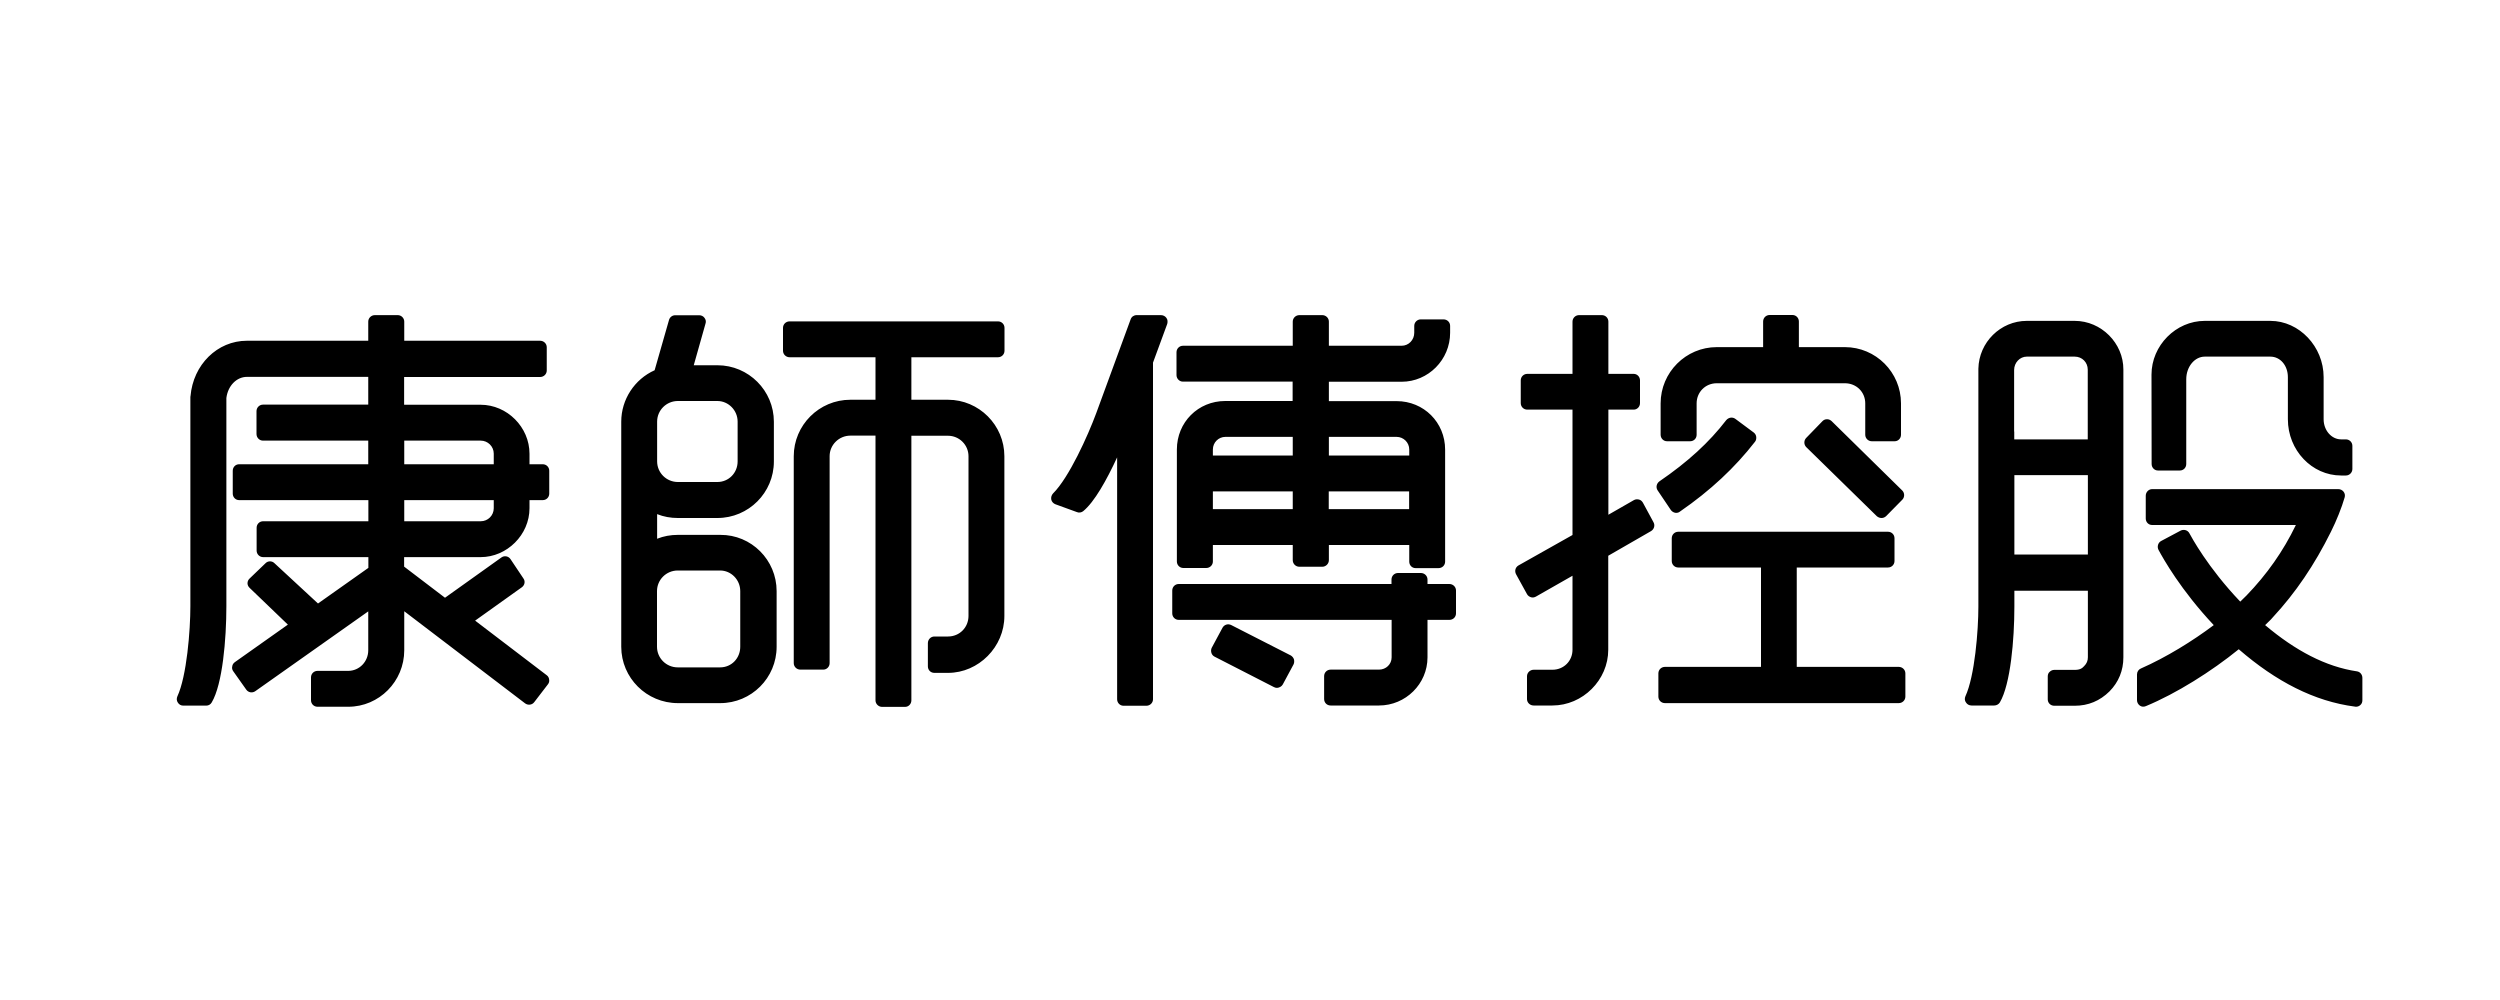 <?xml version="1.0" encoding="utf-8"?>
<!-- Generator: Adobe Illustrator 27.7.0, SVG Export Plug-In . SVG Version: 6.00 Build 0)  -->
<svg version="1.1" id="Layer_1" xmlns="http://www.w3.org/2000/svg" xmlns:xlink="http://www.w3.org/1999/xlink" x="0px" y="0px"
	 viewBox="0 0 200 80" style="enable-background:new 0 0 200 80;" xml:space="preserve">
<style type="text/css">
	.st0{fill:none;}
</style>
<g>
	<g>
		<rect y="11.25" class="st0" width="208.29" height="57.51"/>
		<rect x="16.61" y="24.03" class="st0" width="176.34" height="31.95"/>
	</g>
	<path d="M165.98,25.67h-3.84c-2.09,0-3.83,1.71-3.87,3.83v19.03c0,1.92-0.29,5.56-1.04,7.18c-0.07,0.16-0.06,0.35,0.05,0.49
		c0.09,0.15,0.26,0.24,0.44,0.24h1.82c0.18,0,0.36-0.1,0.45-0.25c0.85-1.45,1.16-5.02,1.16-7.66v-1.27h5.88v5.32
		c0,0.28-0.09,0.5-0.3,0.71c-0.16,0.18-0.34,0.3-0.75,0.3h-1.64l0,0c-0.14,0-0.27,0.06-0.37,0.16c-0.11,0.09-0.15,0.23-0.15,0.37
		v1.83c0,0.29,0.23,0.51,0.52,0.51h1.64c1.08,0,2.01-0.39,2.78-1.15c0.73-0.74,1.11-1.67,1.11-2.72V29.57
		C169.88,27.45,168.1,25.67,165.98,25.67z M161.13,29.6c0-0.59,0.46-1.07,1.01-1.07h3.84c0.59,0,1.04,0.46,1.04,1.04v5.58h-5.88
		v-0.59c0-0.02,0-0.05-0.01-0.07V29.6z M167.03,38.01v6.35h-5.88v-6.35H167.03z M172.13,37.12l-0.01-7.15c0-2.33,1.95-4.3,4.26-4.3
		h5.25c2.31,0,4.26,2.06,4.26,4.5v3.37c0,0.89,0.63,1.61,1.4,1.61h0.38c0.29,0,0.52,0.23,0.52,0.52v1.85c0,0.28-0.23,0.52-0.52,0.52
		h-0.38c-2.34,0-4.26-2.02-4.26-4.5v-3.37c0-0.92-0.6-1.64-1.4-1.64h-5.25c-0.81,0-1.48,0.81-1.48,1.81v6.78
		c0,0.29-0.22,0.52-0.51,0.52l-1.76,0C172.36,37.64,172.13,37.41,172.13,37.12z M188.99,54.23v1.79c0,0.15-0.05,0.29-0.17,0.39
		c-0.09,0.08-0.21,0.13-0.35,0.13c-0.02,0-0.04,0-0.07-0.01c-3.25-0.42-6.32-2.01-9.3-4.59c-2.18,1.77-4.99,3.54-7.43,4.55
		c-0.16,0.07-0.34,0.06-0.48-0.04c-0.14-0.1-0.23-0.26-0.23-0.43v-2.07c0-0.21,0.13-0.4,0.31-0.47c2.04-0.9,4.14-2.2,5.83-3.47
		c-2.64-2.81-4.03-5.3-4.42-6.02c-0.13-0.25-0.04-0.58,0.21-0.71l1.56-0.83c0.25-0.13,0.57-0.04,0.7,0.21
		c0.16,0.29,1.45,2.72,4.07,5.47l0.5-0.49c1.63-1.69,2.93-3.53,3.95-5.64h-11.5c-0.29,0-0.51-0.23-0.51-0.52v-1.82
		c0-0.29,0.23-0.53,0.51-0.53h14.9c0.16,0,0.32,0.08,0.42,0.21c0.1,0.13,0.13,0.3,0.08,0.46c-0.23,0.8-0.66,1.87-1.09,2.73
		c-1.32,2.66-2.84,4.9-4.65,6.85l-0.16,0.18l-0.46,0.45c2.41,2.03,4.84,3.33,7.36,3.7C188.81,53.75,188.99,53.97,188.99,54.23z
		 M43.74,54.02l-5.73-4.37l3.74-2.67c0.23-0.17,0.29-0.48,0.12-0.71l-1.03-1.54c-0.08-0.12-0.21-0.2-0.33-0.22
		c-0.15-0.03-0.29,0.01-0.4,0.09l-4.51,3.22l-3.27-2.49v-0.76h6.12c2.11,0,3.91-1.79,3.91-3.91v-0.65h1.06
		c0.29,0,0.52-0.23,0.52-0.52v-1.83c0-0.29-0.23-0.52-0.52-0.52h-1.06V36.3c0-2.13-1.79-3.92-3.91-3.92h-6.12v-2.22h10.88
		c0.29,0,0.53-0.23,0.53-0.52v-1.86c0-0.29-0.24-0.52-0.53-0.52H32.34v-1.53c0-0.28-0.23-0.52-0.52-0.52h-1.83
		c-0.29,0-0.53,0.23-0.53,0.52v1.53h-9.71c-2.36,0-4.3,1.91-4.51,4.44c-0.01,0.02-0.01,0.03-0.01,0.04V48.5
		c0,1.93-0.29,5.59-1.04,7.21c-0.07,0.16-0.07,0.35,0.04,0.5c0.09,0.15,0.25,0.24,0.43,0.24h1.84c0.19,0,0.35-0.1,0.44-0.26
		c0.86-1.45,1.17-5.04,1.17-7.7V31.84c0.12-0.98,0.82-1.69,1.64-1.69h9.71v2.22h-8.42c-0.29,0-0.52,0.24-0.52,0.52v1.83
		c0,0.29,0.23,0.53,0.52,0.53h8.42v1.89H19.13c-0.29,0-0.51,0.23-0.51,0.52v1.83c0,0.29,0.23,0.52,0.51,0.52h10.34v1.69h-8.42
		c-0.29,0-0.52,0.23-0.52,0.52v1.83c0,0.28,0.23,0.52,0.52,0.52h8.42v0.86l-4.03,2.85l-3.49-3.23c-0.19-0.19-0.51-0.19-0.7,0
		l-1.28,1.23c-0.11,0.1-0.17,0.24-0.17,0.38c0,0.13,0.06,0.27,0.17,0.37l3.06,2.94l-4.24,3c-0.11,0.08-0.2,0.2-0.21,0.34
		c-0.04,0.14,0,0.28,0.08,0.39l1.04,1.47c0.17,0.24,0.49,0.29,0.73,0.12l9.03-6.38v3.11c0,0.91-0.71,1.65-1.61,1.65H25.4
		c-0.29,0-0.52,0.23-0.52,0.52v1.83c0,0.29,0.23,0.52,0.52,0.52h2.46c2.47,0,4.48-2.03,4.48-4.52V48.9l9.67,7.37
		c0.23,0.17,0.56,0.13,0.73-0.1l1.09-1.42c0.09-0.11,0.13-0.25,0.1-0.39C43.92,54.23,43.85,54.1,43.74,54.02z M39.5,37.14h-7.16
		v-1.89h6.12c0.56,0,1.04,0.46,1.04,1.04V37.14z M39.5,40.66c0,0.58-0.47,1.04-1.04,1.04h-6.12v-1.69h7.16V40.66z M72.91,28.58v3.4
		h2.93c2.48,0,4.51,2.03,4.51,4.52v12.78c0,2.47-2.06,4.55-4.51,4.55h-1.09c-0.3,0-0.52-0.23-0.52-0.52v-1.86
		c0-0.28,0.22-0.53,0.52-0.53h1.09c0.92,0,1.64-0.72,1.64-1.65V36.5c0-0.91-0.74-1.64-1.64-1.64h-2.93v21.17
		c0,0.29-0.23,0.52-0.5,0.52h-1.85c-0.27,0-0.52-0.23-0.52-0.52V34.85h-2.01c-0.91,0-1.66,0.74-1.66,1.64v16.56
		c0,0.29-0.23,0.52-0.51,0.52h-1.83c-0.29,0-0.53-0.23-0.53-0.52V36.5c0-2.49,2.03-4.52,4.53-4.52h2.01v-3.4h-6.87
		c-0.3,0-0.53-0.24-0.53-0.52v-1.83c0-0.29,0.23-0.52,0.53-0.52h16.67c0.29,0,0.52,0.23,0.52,0.52v1.83c0,0.29-0.23,0.52-0.52,0.52
		H72.91z M62.13,47.29v4.45c0,2.49-2.02,4.51-4.51,4.51h-3.39c-2.5,0-4.53-2.02-4.53-4.51V33.73c0-1.77,1.06-3.39,2.67-4.11
		l1.15-4.02c0.06-0.22,0.26-0.38,0.49-0.38h1.94c0.16,0,0.32,0.08,0.41,0.21c0.1,0.13,0.14,0.29,0.08,0.46l-0.94,3.33h1.89
		c2.5,0,4.52,2.03,4.52,4.52v3.18c0,2.49-2.02,4.52-4.52,4.52h-3.16c-0.58,0-1.14-0.1-1.66-0.31v1.97c0.52-0.21,1.08-0.31,1.66-0.31
		h3.39C60.11,42.77,62.13,44.8,62.13,47.29z M59.22,51.74v-4.45c0-0.91-0.73-1.65-1.61-1.65h-3.39c-0.92,0-1.66,0.74-1.66,1.65v4.45
		c0,0.91,0.74,1.65,1.66,1.65h3.39C58.52,53.39,59.22,52.66,59.22,51.74z M59.01,36.91v-3.18c0-0.91-0.74-1.65-1.62-1.65h-3.16
		c-0.92,0-1.66,0.74-1.66,1.65v3.18c0,0.91,0.74,1.65,1.66,1.65h3.16C58.29,38.56,59.01,37.84,59.01,36.91z M116.48,47.24v1.83
		c0,0.29-0.23,0.52-0.53,0.52h-1.75v3c0,2.12-1.75,3.85-3.88,3.85h-3.87c-0.3,0-0.52-0.23-0.52-0.52v-1.83
		c0-0.29,0.23-0.52,0.52-0.52h3.87c0.56,0,1.01-0.43,1.01-0.98v-3H94.3c-0.29,0-0.52-0.23-0.52-0.52v-1.83
		c0-0.29,0.23-0.52,0.52-0.52h17.02v-0.36c0-0.29,0.23-0.52,0.52-0.52h1.83c0.29,0,0.53,0.23,0.53,0.52v0.36h1.75
		C116.24,46.72,116.48,46.95,116.48,47.24z M94.12,30.01v-1.83c0-0.29,0.23-0.52,0.52-0.52h8.78v-1.93c0-0.28,0.23-0.52,0.53-0.52
		h1.83c0.29,0,0.53,0.23,0.53,0.52v1.93h5.82c0.56,0,1.01-0.46,1.01-1.04v-0.55c0-0.29,0.24-0.52,0.52-0.52h1.82
		c0.3,0,0.53,0.23,0.53,0.52v0.55c0,2.16-1.75,3.92-3.88,3.92h-5.82v1.55h5.42c2.17,0,3.88,1.7,3.88,3.88v8.96
		c0,0.29-0.23,0.52-0.53,0.52h-1.83c-0.29,0-0.51-0.23-0.51-0.52V43.6h-6.43v1.21c0,0.29-0.24,0.53-0.53,0.53h-1.83
		c-0.3,0-0.53-0.24-0.53-0.53V43.6h-6.39v1.32c0,0.29-0.24,0.52-0.53,0.52h-1.83c-0.29,0-0.52-0.23-0.52-0.52v-8.96
		c0-2.18,1.7-3.88,3.87-3.88h5.39v-1.55h-8.78C94.35,30.53,94.12,30.29,94.12,30.01z M97.03,39.31v1.42h6.39v-1.42H97.03z
		 M97.03,36.44h6.39v-1.49h-5.39c-0.55,0-1,0.45-1,1.01V36.44z M106.3,39.31v1.42h6.43v-1.42H106.3z M112.74,35.96
		c0-0.56-0.46-1.01-1.01-1.01h-5.42v1.49h6.43V35.96z M103.27,52.44l-4.76-2.43c-0.27-0.14-0.57-0.04-0.71,0.21l-0.86,1.6
		c-0.06,0.12-0.07,0.26-0.03,0.4c0.03,0.13,0.13,0.25,0.25,0.31l4.76,2.44c0.08,0.04,0.16,0.06,0.24,0.06
		c0.18-0.01,0.37-0.11,0.46-0.27l0.86-1.6c0.06-0.12,0.07-0.26,0.04-0.4C103.48,52.62,103.38,52.51,103.27,52.44z M92.87,25.21
		h-1.94c-0.22,0-0.41,0.13-0.48,0.34l-2.75,7.5c-0.67,1.81-2.18,5.16-3.46,6.43c-0.12,0.13-0.17,0.31-0.14,0.48
		c0.03,0.17,0.17,0.32,0.33,0.38l1.73,0.63c0.16,0.07,0.37,0.03,0.5-0.08c0.89-0.73,1.87-2.48,2.71-4.3v19.35
		c0,0.29,0.23,0.52,0.51,0.52h1.83c0.29,0,0.53-0.23,0.53-0.52V29.01l1.14-3.1c0.04-0.16,0.04-0.34-0.07-0.48
		C93.21,25.29,93.05,25.21,92.87,25.21z M132.28,41.78c0.14,0.25,0.05,0.56-0.2,0.71l-3.42,1.97v7.52c0,2.42-2.04,4.46-4.47,4.46
		h-1.5c-0.29,0-0.53-0.23-0.53-0.51V54.1c0-0.29,0.25-0.52,0.53-0.52h1.5c0.91,0,1.61-0.7,1.61-1.6v-5.92l-2.93,1.67
		c-0.13,0.07-0.27,0.09-0.39,0.05c-0.13-0.04-0.25-0.12-0.32-0.25l-0.87-1.58c-0.14-0.25-0.07-0.56,0.18-0.71l4.33-2.44V32.77h-3.62
		c-0.29,0-0.52-0.23-0.52-0.52v-1.82c0-0.29,0.23-0.52,0.52-0.52h3.62v-4.18c0-0.29,0.24-0.52,0.52-0.52h1.83
		c0.29,0,0.52,0.23,0.52,0.52v4.18h2.03c0.27,0,0.5,0.23,0.5,0.52v1.82c0,0.29-0.23,0.52-0.5,0.52h-2.03v8.41l2.04-1.17
		c0.12-0.07,0.26-0.08,0.39-0.05c0.15,0.03,0.25,0.12,0.33,0.25L132.28,41.78z M146.14,33.54c-0.13,0-0.26,0.06-0.35,0.16l-1.3,1.34
		c-0.19,0.2-0.19,0.53,0.01,0.73l5.65,5.53c0.11,0.09,0.24,0.14,0.37,0.14c0.14,0,0.26-0.05,0.37-0.15l1.3-1.32
		c0.19-0.2,0.19-0.53-0.01-0.73l-5.66-5.56C146.41,33.59,146.3,33.53,146.14,33.54z M133.36,35.3h1.85c0.3,0,0.52-0.23,0.52-0.52
		v-2.51c0-0.9,0.7-1.61,1.61-1.61h10.25c0.92,0,1.63,0.7,1.63,1.61v2.51c0,0.29,0.24,0.52,0.52,0.52h1.84c0.27,0,0.5-0.23,0.5-0.52
		v-2.51c0-2.48-2.01-4.5-4.49-4.5h-3.68v-2.05c0-0.29-0.23-0.52-0.51-0.52h-1.83c-0.29,0-0.52,0.23-0.52,0.52v2.05h-3.71
		c-2.47,0-4.49,2.02-4.49,4.5v2.51C132.85,35.07,133.08,35.3,133.36,35.3z M134,41.02c0.03,0,0.06,0.01,0.09,0.01
		c0.1,0,0.22-0.03,0.3-0.1c2.45-1.69,4.4-3.52,6.01-5.59c0.09-0.11,0.11-0.25,0.1-0.38c-0.01-0.14-0.09-0.27-0.19-0.35l-1.48-1.1
		c-0.23-0.17-0.54-0.12-0.73,0.1c-1.37,1.78-3.07,3.34-5.35,4.9c-0.23,0.17-0.3,0.48-0.14,0.72l1.05,1.56
		C133.74,40.91,133.87,40.99,134,41.02z M151.9,56.25c0.29,0,0.53-0.23,0.53-0.52v-1.86c0-0.29-0.24-0.52-0.53-0.52h-8.16v-7.95h7.3
		c0.29,0,0.52-0.23,0.52-0.52v-1.82c0-0.29-0.23-0.52-0.52-0.52h-16.78c-0.29,0-0.52,0.23-0.52,0.52v1.82
		c0,0.29,0.23,0.52,0.52,0.52h6.62v7.95h-7.68c-0.3,0-0.53,0.23-0.53,0.52v1.86c0,0.29,0.23,0.52,0.53,0.52H151.9z"/>
</g>
</svg>
